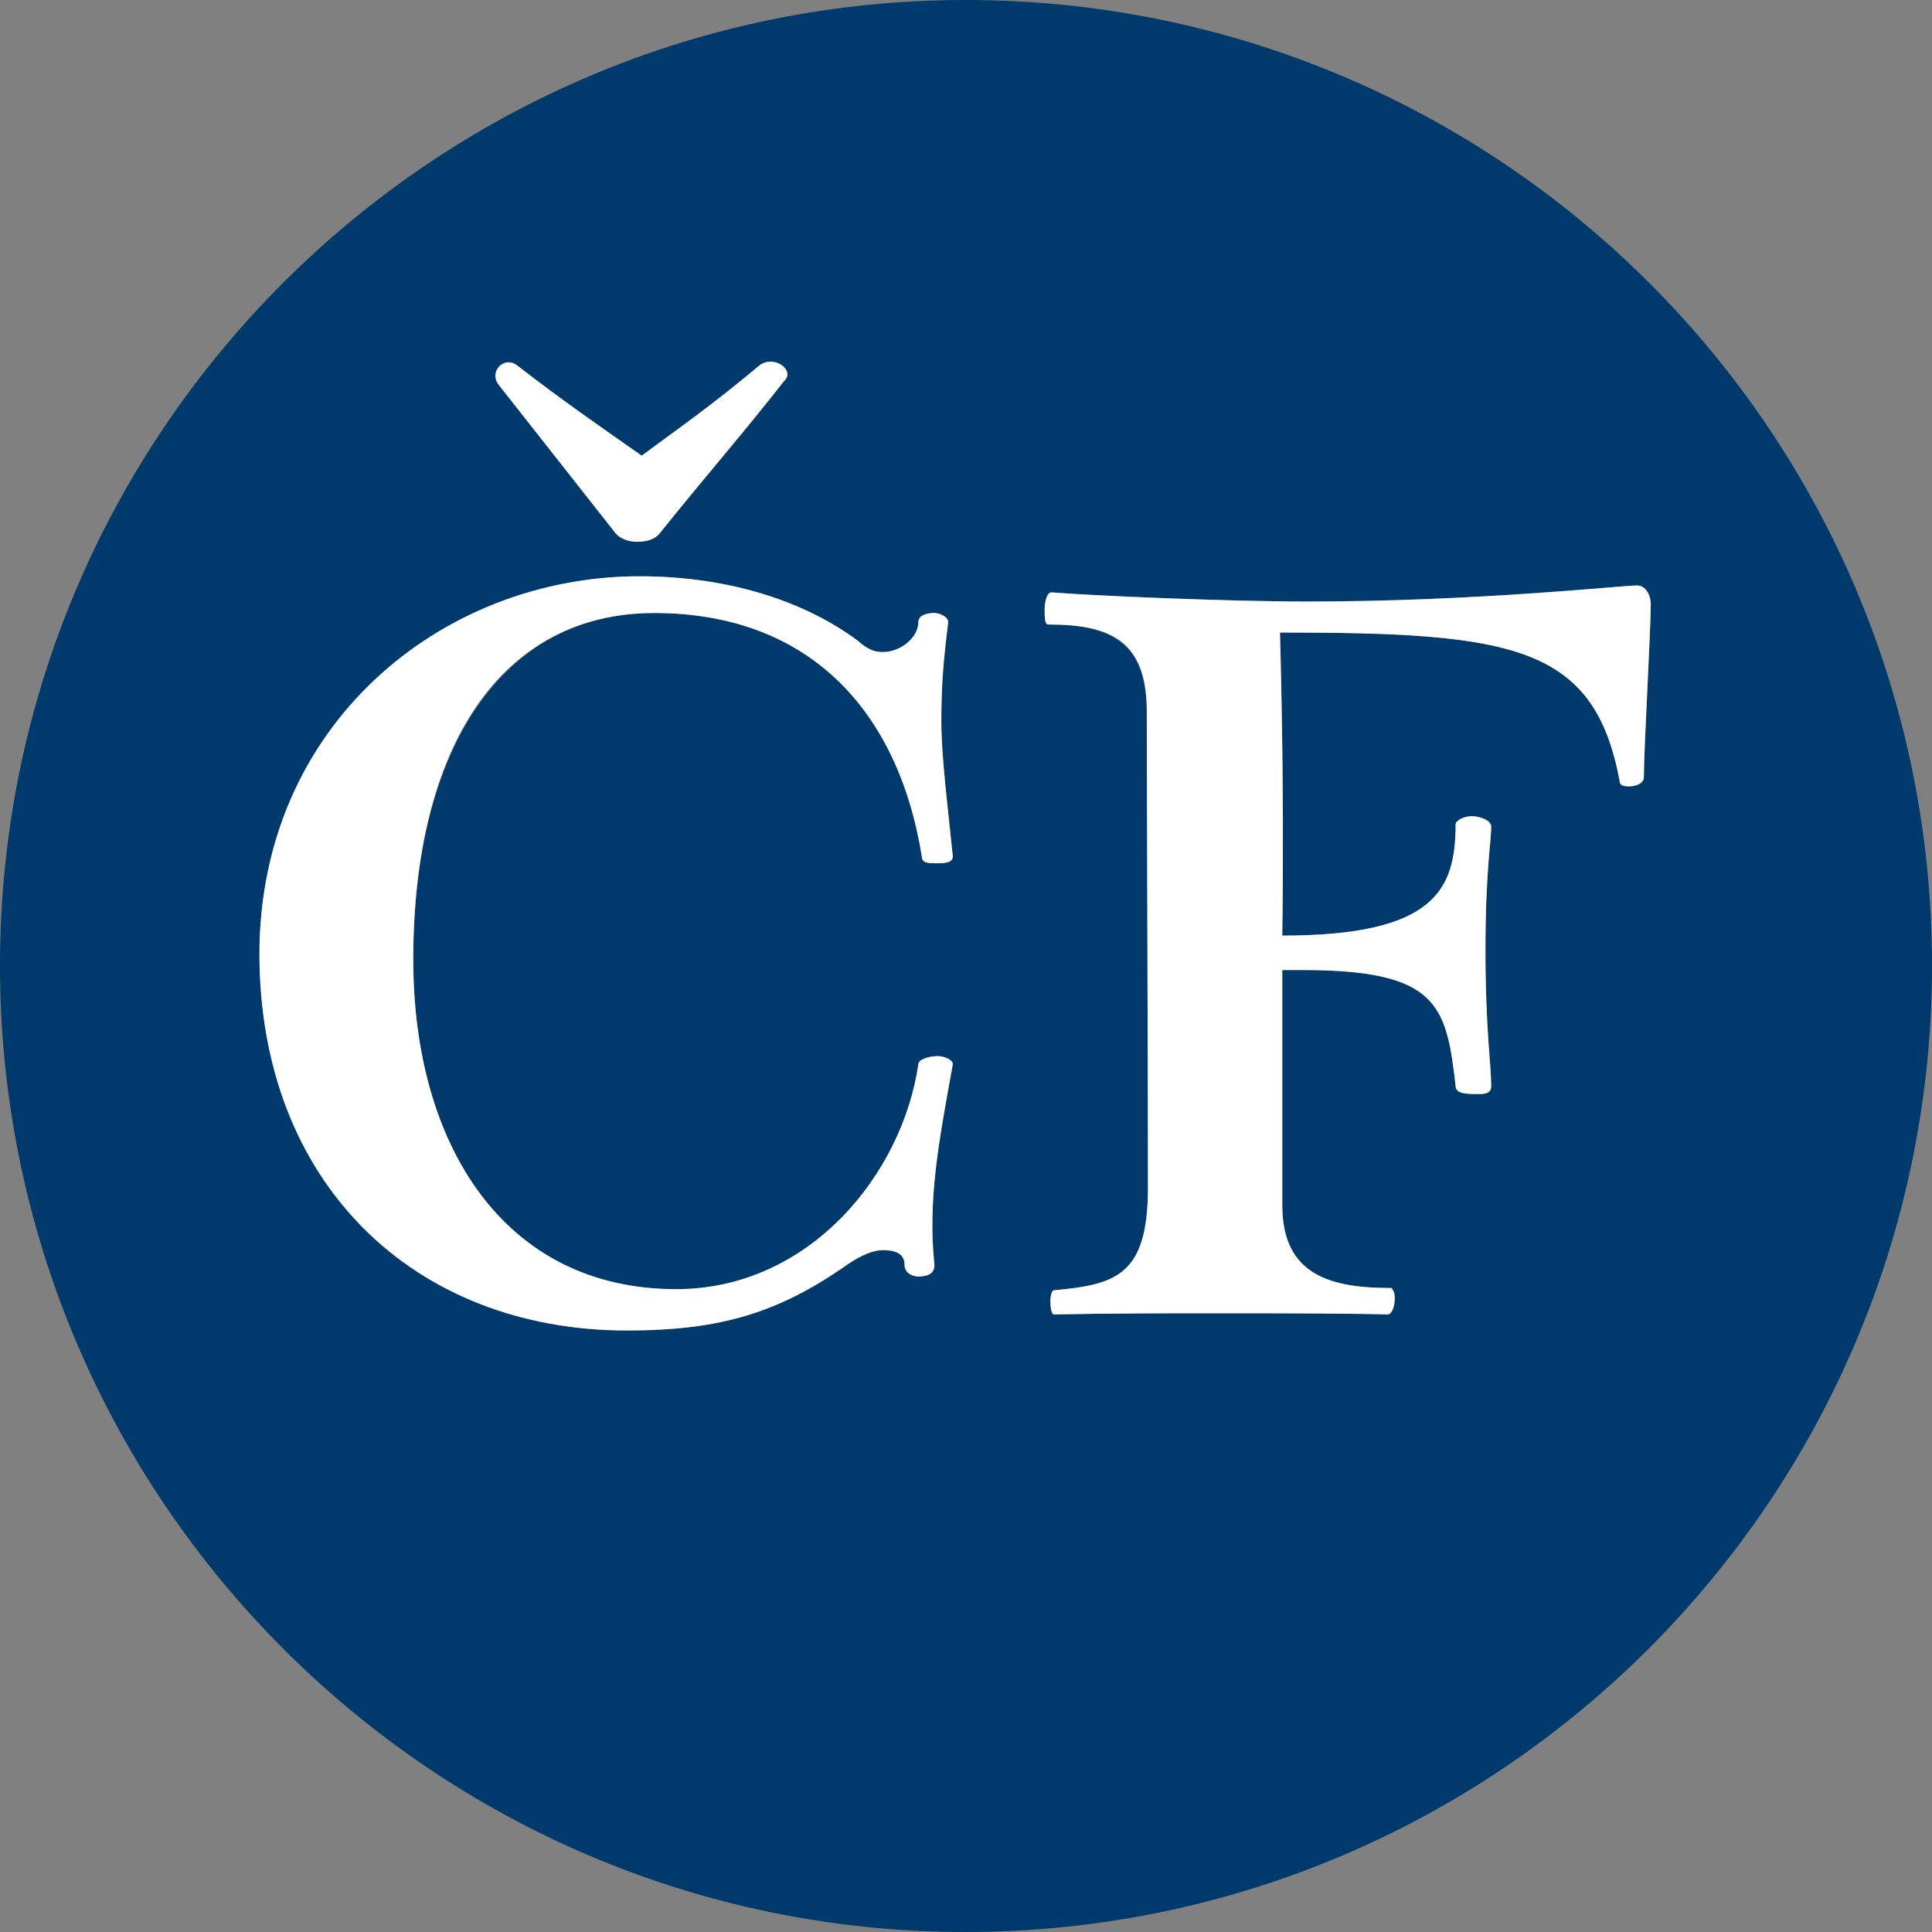 <svg width="64" height="64" viewBox="0 0 64 64" fill="none" xmlns="http://www.w3.org/2000/svg">
<rect x="0" y="0" width="64" height="64" fill="#808080" stroke="none"/>
<path d="M31.981 0C14.336 0 0 14.336 0 31.981C0 49.626 14.336 64 31.981 64C49.626 64 64 49.664 64 31.981C64 14.298 49.664 0 31.981 0ZM17.112 12.093C18.633 13.271 19.85 14.108 21.257 15.097C22.588 14.108 23.539 13.462 25.174 12.093C25.668 11.75 26.353 12.283 25.973 12.625C24.604 14.374 23.273 15.895 21.904 17.607C21.752 17.835 21.485 17.949 21.105 17.949C20.801 17.949 20.497 17.835 20.345 17.607L16.542 12.777C16.162 12.321 16.694 11.789 17.112 12.093ZM22.398 42.705C26.809 42.705 29.89 38.902 30.422 35.251C30.422 35.099 30.764 34.985 31.068 34.985C31.259 34.985 31.563 35.099 31.563 35.251C31.106 37.799 30.726 39.7 30.954 41.906C30.954 42.172 30.764 42.286 30.422 42.286C30.232 42.286 29.965 42.172 29.965 41.906C29.965 41.602 29.775 41.412 29.243 41.412C28.939 41.412 28.558 41.564 28.102 41.868C25.782 43.503 23.843 44.074 20.763 44.074C13.69 44.074 8.594 38.902 8.594 31.601C8.594 24.299 14.602 19.09 21.181 19.09C24.299 19.09 26.771 20.002 28.406 21.219C28.749 21.523 28.977 21.599 29.243 21.599C29.852 21.599 30.422 21.105 30.422 20.611C30.422 20.421 30.612 20.307 30.954 20.307C31.106 20.307 31.411 20.421 31.411 20.611C31.259 21.828 31.182 22.664 31.182 23.881C31.182 25.098 31.411 26.847 31.563 28.368C31.563 28.597 31.259 28.597 30.992 28.597C30.764 28.597 30.536 28.597 30.536 28.368C29.737 23.425 26.695 20.307 21.676 20.307C16.656 20.307 13.69 24.756 13.69 31.791C13.69 37.913 16.694 42.705 22.398 42.705ZM54.455 25.744C54.455 25.935 54.227 26.049 53.961 26.049C53.885 26.049 53.657 26.049 53.657 25.897C52.82 21.371 50.12 20.953 42.401 20.953C42.401 21.143 42.553 25.668 42.477 30.992C47.534 30.992 48.219 29.471 48.219 27.304C48.219 27.189 48.485 27.037 48.751 27.037C49.055 27.037 49.398 27.189 49.398 27.38C49.398 27.874 49.207 28.901 49.207 31.487C49.207 34.072 49.398 35.289 49.398 35.974C49.398 36.24 49.169 36.24 48.941 36.24C48.599 36.24 48.219 36.24 48.219 35.974C47.914 33.312 47.648 32.133 43.161 32.133H42.477V39.929C42.477 42.286 44.15 42.667 46.089 42.667C46.089 42.667 46.203 42.743 46.203 43.009C46.203 43.313 46.089 43.541 45.975 43.541C44.454 43.503 41.944 43.503 40.347 43.503C38.75 43.503 36.925 43.503 34.909 43.541C34.833 43.541 34.795 43.313 34.795 43.085C34.795 42.971 34.833 42.743 34.909 42.743C36.925 42.553 38.027 42.286 38.027 39.358C38.027 35.403 37.989 25.859 37.989 23.577C37.989 21.295 36.81 20.687 34.719 20.687C34.605 20.687 34.605 20.421 34.605 20.192C34.605 19.926 34.681 19.622 34.833 19.622C36.202 19.736 40.765 19.926 43.275 19.926C48.941 19.926 53.695 19.394 54.227 19.394C54.531 19.394 54.683 19.736 54.683 20.002C54.683 20.953 54.455 24.794 54.455 25.744Z" fill="#00396B"/>
<path d="M20.345 17.605C20.497 17.833 20.801 17.947 21.105 17.947C21.485 17.947 21.752 17.833 21.904 17.605C23.273 15.893 24.604 14.372 25.973 12.623C26.353 12.281 25.669 11.748 25.174 12.091C23.539 13.46 22.588 14.106 21.257 15.095C19.85 14.106 18.633 13.27 17.112 12.091C16.694 11.787 16.162 12.319 16.542 12.775L20.345 17.605Z" fill="white"/>
<path d="M54.227 19.395C53.695 19.395 48.941 19.927 43.275 19.927C40.765 19.927 36.202 19.737 34.833 19.623C34.681 19.623 34.605 19.927 34.605 20.193C34.605 20.421 34.605 20.688 34.719 20.688C36.811 20.688 37.989 21.22 37.989 23.578C37.989 25.935 38.027 35.404 38.027 39.359C38.027 42.287 36.925 42.553 34.909 42.743C34.833 42.743 34.795 42.971 34.795 43.086C34.795 43.314 34.833 43.542 34.909 43.542C36.925 43.504 38.712 43.504 40.347 43.504C41.982 43.504 44.454 43.504 45.975 43.542C46.089 43.542 46.203 43.314 46.203 43.01C46.203 42.743 46.089 42.667 46.089 42.667C44.15 42.667 42.477 42.287 42.477 39.929V32.134H43.161C47.648 32.134 47.914 33.312 48.219 35.974C48.219 36.241 48.599 36.241 48.941 36.241C49.169 36.241 49.398 36.241 49.398 35.974C49.398 35.29 49.208 34.073 49.208 31.487C49.208 28.901 49.398 27.875 49.398 27.38C49.398 27.19 49.055 27.038 48.751 27.038C48.485 27.038 48.219 27.19 48.219 27.304C48.219 29.472 47.534 30.993 42.477 30.993C42.553 25.669 42.401 21.144 42.401 20.954C50.12 20.954 52.82 21.372 53.657 25.897C53.657 26.049 53.885 26.049 53.961 26.049C54.227 26.049 54.455 25.935 54.455 25.745C54.455 24.794 54.683 20.954 54.683 20.003C54.683 19.737 54.531 19.395 54.227 19.395Z" fill="white"/>
<path d="M21.676 20.307C26.695 20.307 29.737 23.425 30.536 28.369C30.536 28.597 30.764 28.597 30.992 28.597C31.259 28.597 31.563 28.597 31.563 28.369C31.411 26.847 31.183 25.098 31.183 23.881C31.183 22.664 31.259 21.828 31.411 20.611C31.411 20.421 31.106 20.307 30.954 20.307C30.612 20.307 30.422 20.421 30.422 20.611C30.422 21.105 29.852 21.6 29.243 21.6C28.977 21.6 28.749 21.524 28.407 21.219C26.771 20.003 24.299 19.09 21.181 19.09C14.603 19.09 8.594 24.033 8.594 31.601C8.594 39.168 13.69 44.074 20.763 44.074C23.843 44.074 25.783 43.503 28.102 41.868C28.559 41.564 28.939 41.412 29.243 41.412C29.776 41.412 29.966 41.602 29.966 41.906C29.966 42.172 30.232 42.286 30.422 42.286C30.764 42.286 30.954 42.172 30.954 41.906C30.726 39.701 31.106 37.799 31.563 35.252C31.563 35.099 31.259 34.985 31.068 34.985C30.764 34.985 30.422 35.099 30.422 35.252C29.89 38.902 26.809 42.705 22.398 42.705C16.694 42.705 13.69 37.913 13.69 31.791C13.69 24.756 16.58 20.307 21.676 20.307Z" fill="white"/>
</svg>
